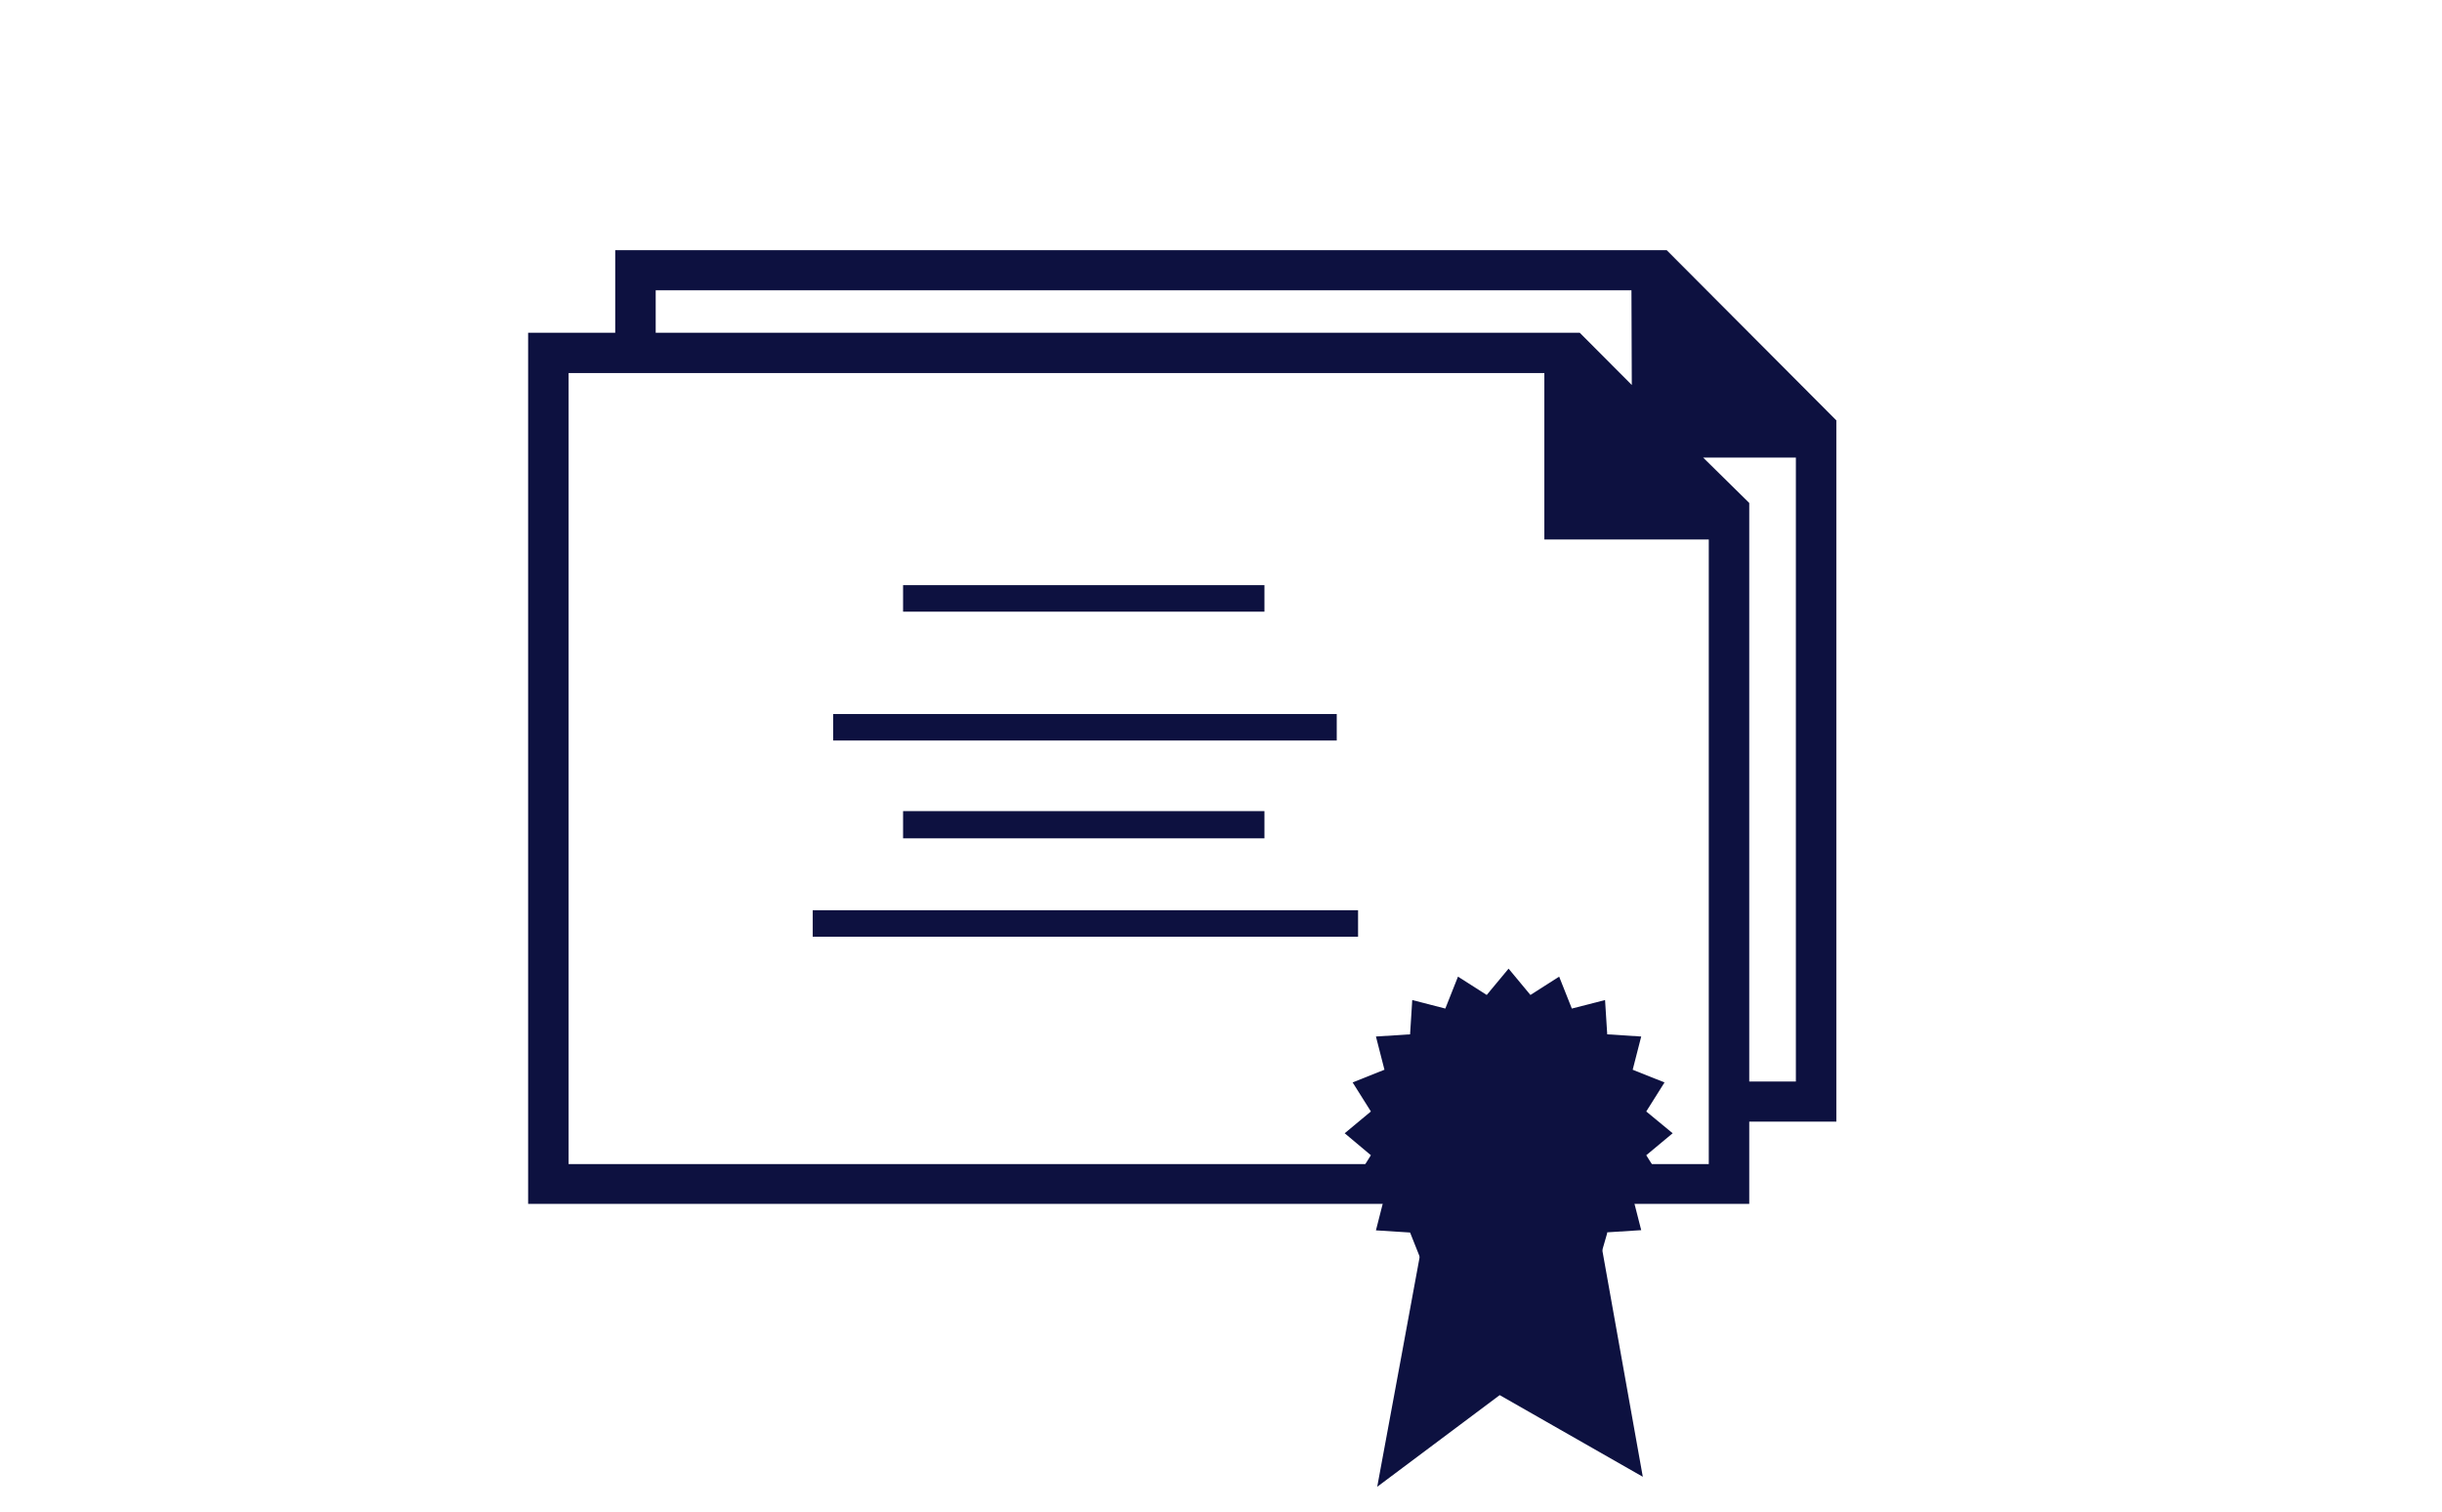 <?xml version="1.0" encoding="UTF-8"?> <svg xmlns="http://www.w3.org/2000/svg" width="63" height="39" viewBox="0 0 63 39" fill="none"> <path d="M40.588 31.672L40.266 32.496L39.52 32.023L38.956 32.703L38.392 32.023L37.651 32.496L37.325 31.672L36.737 31.822L36.154 34.987L35.53 38.359L38.69 35.994L42.382 38.101L41.264 31.846L40.588 31.672Z" fill="#0D1140"></path> <path d="M41.227 32.633L40.551 32.459L40.229 33.283L39.483 32.806L38.919 33.489L38.355 32.806L37.614 33.283L37.287 32.459L36.7 32.609L36.378 31.799L35.497 31.743L35.717 30.881L34.896 30.554L35.367 29.805L34.691 29.238L35.367 28.676L34.896 27.927L35.717 27.599L35.497 26.742L36.378 26.686L36.434 25.801L37.287 26.021L37.614 25.197L38.355 25.67L38.919 24.991L39.483 25.67L40.224 25.197L40.551 26.021L41.408 25.801L41.464 26.686L42.341 26.742L42.121 27.599L42.942 27.927L42.471 28.676L43.152 29.238L42.471 29.805L42.942 30.554L42.121 30.877L42.341 31.738L41.464 31.794L41.46 31.827L41.227 32.633Z" fill="#0D1140"></path> <path d="M35.036 23.484V24.168H20.967V23.484H35.036Z" fill="#0D1140"></path> <path d="M34.486 18.422V19.105H21.494V18.422H34.486Z" fill="#0D1140"></path> <path d="M32.621 15.097V15.781H23.298V15.097H32.621Z" fill="#0D1140"></path> <path d="M32.621 20.927V21.629H23.298V20.927H32.621Z" fill="#0D1140"></path> <path d="M42.998 6.454H15.872V8.585H13.625V31.059H45.128V28.938H47.375V10.846L42.998 6.454ZM44.084 13.918V30.034H14.669V9.624H39.842V13.918H44.084ZM42.098 9.933L40.755 8.585H16.916V7.489H42.089L42.098 9.933ZM43.939 11.806H46.331V27.903H45.128V12.976L43.939 11.806Z" fill="#0D1140"></path> </svg> 